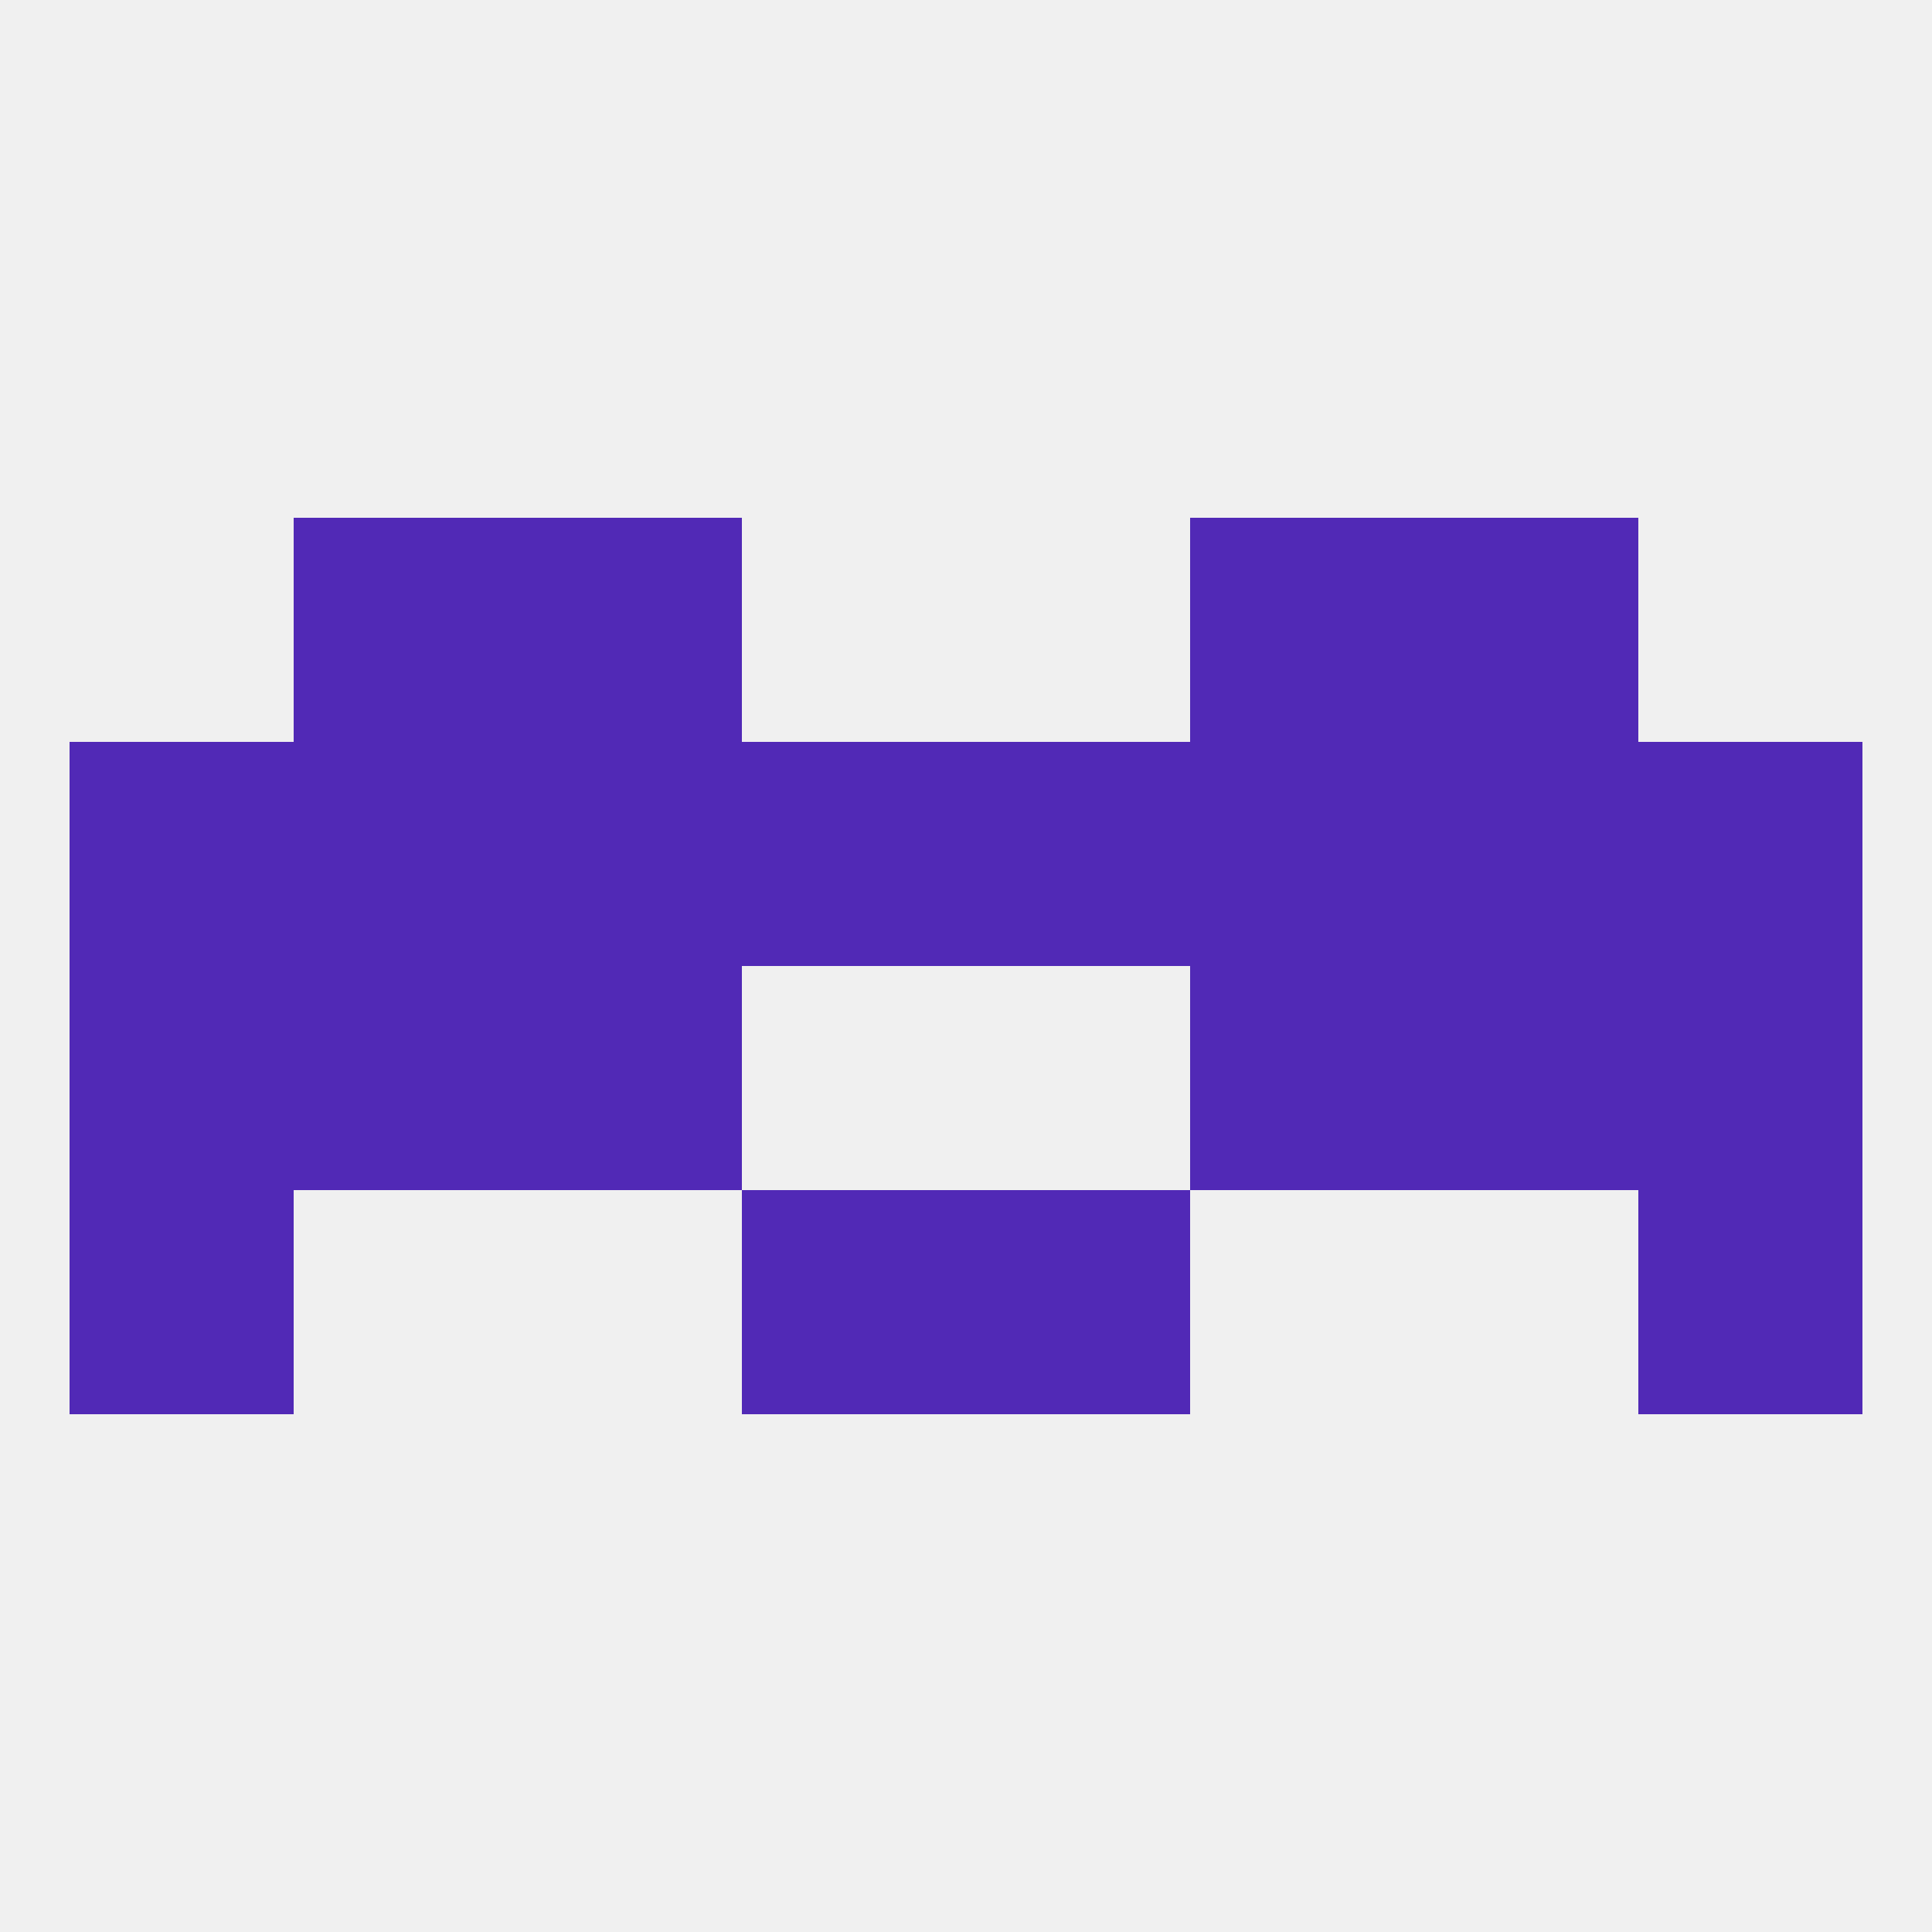 
<!--   <?xml version="1.0"?> -->
<svg version="1.1" baseprofile="full" xmlns="http://www.w3.org/2000/svg" xmlns:xlink="http://www.w3.org/1999/xlink" xmlns:ev="http://www.w3.org/2001/xml-events" width="250" height="250" viewBox="0 0 250 250" >
	<rect width="100%" height="100%" fill="rgba(240,240,240,255)"/>

	<rect x="154" y="125" width="29" height="29" fill="rgba(81,41,182,255)"/>
	<rect x="38" y="125" width="29" height="29" fill="rgba(81,41,182,255)"/>
	<rect x="183" y="125" width="29" height="29" fill="rgba(81,41,182,255)"/>
	<rect x="9" y="125" width="29" height="29" fill="rgba(81,41,182,255)"/>
	<rect x="212" y="125" width="29" height="29" fill="rgba(81,41,182,255)"/>
	<rect x="67" y="125" width="29" height="29" fill="rgba(81,41,182,255)"/>
	<rect x="125" y="96" width="29" height="29" fill="rgba(81,41,182,255)"/>
	<rect x="38" y="96" width="29" height="29" fill="rgba(81,41,182,255)"/>
	<rect x="67" y="96" width="29" height="29" fill="rgba(81,41,182,255)"/>
	<rect x="154" y="96" width="29" height="29" fill="rgba(81,41,182,255)"/>
	<rect x="96" y="96" width="29" height="29" fill="rgba(81,41,182,255)"/>
	<rect x="9" y="96" width="29" height="29" fill="rgba(81,41,182,255)"/>
	<rect x="212" y="96" width="29" height="29" fill="rgba(81,41,182,255)"/>
	<rect x="183" y="96" width="29" height="29" fill="rgba(81,41,182,255)"/>
	<rect x="67" y="67" width="29" height="29" fill="rgba(81,41,182,255)"/>
	<rect x="154" y="67" width="29" height="29" fill="rgba(81,41,182,255)"/>
	<rect x="38" y="67" width="29" height="29" fill="rgba(81,41,182,255)"/>
	<rect x="183" y="67" width="29" height="29" fill="rgba(81,41,182,255)"/>
	<rect x="9" y="154" width="29" height="29" fill="rgba(81,41,182,255)"/>
	<rect x="212" y="154" width="29" height="29" fill="rgba(81,41,182,255)"/>
	<rect x="96" y="154" width="29" height="29" fill="rgba(81,41,182,255)"/>
	<rect x="125" y="154" width="29" height="29" fill="rgba(81,41,182,255)"/>
</svg>